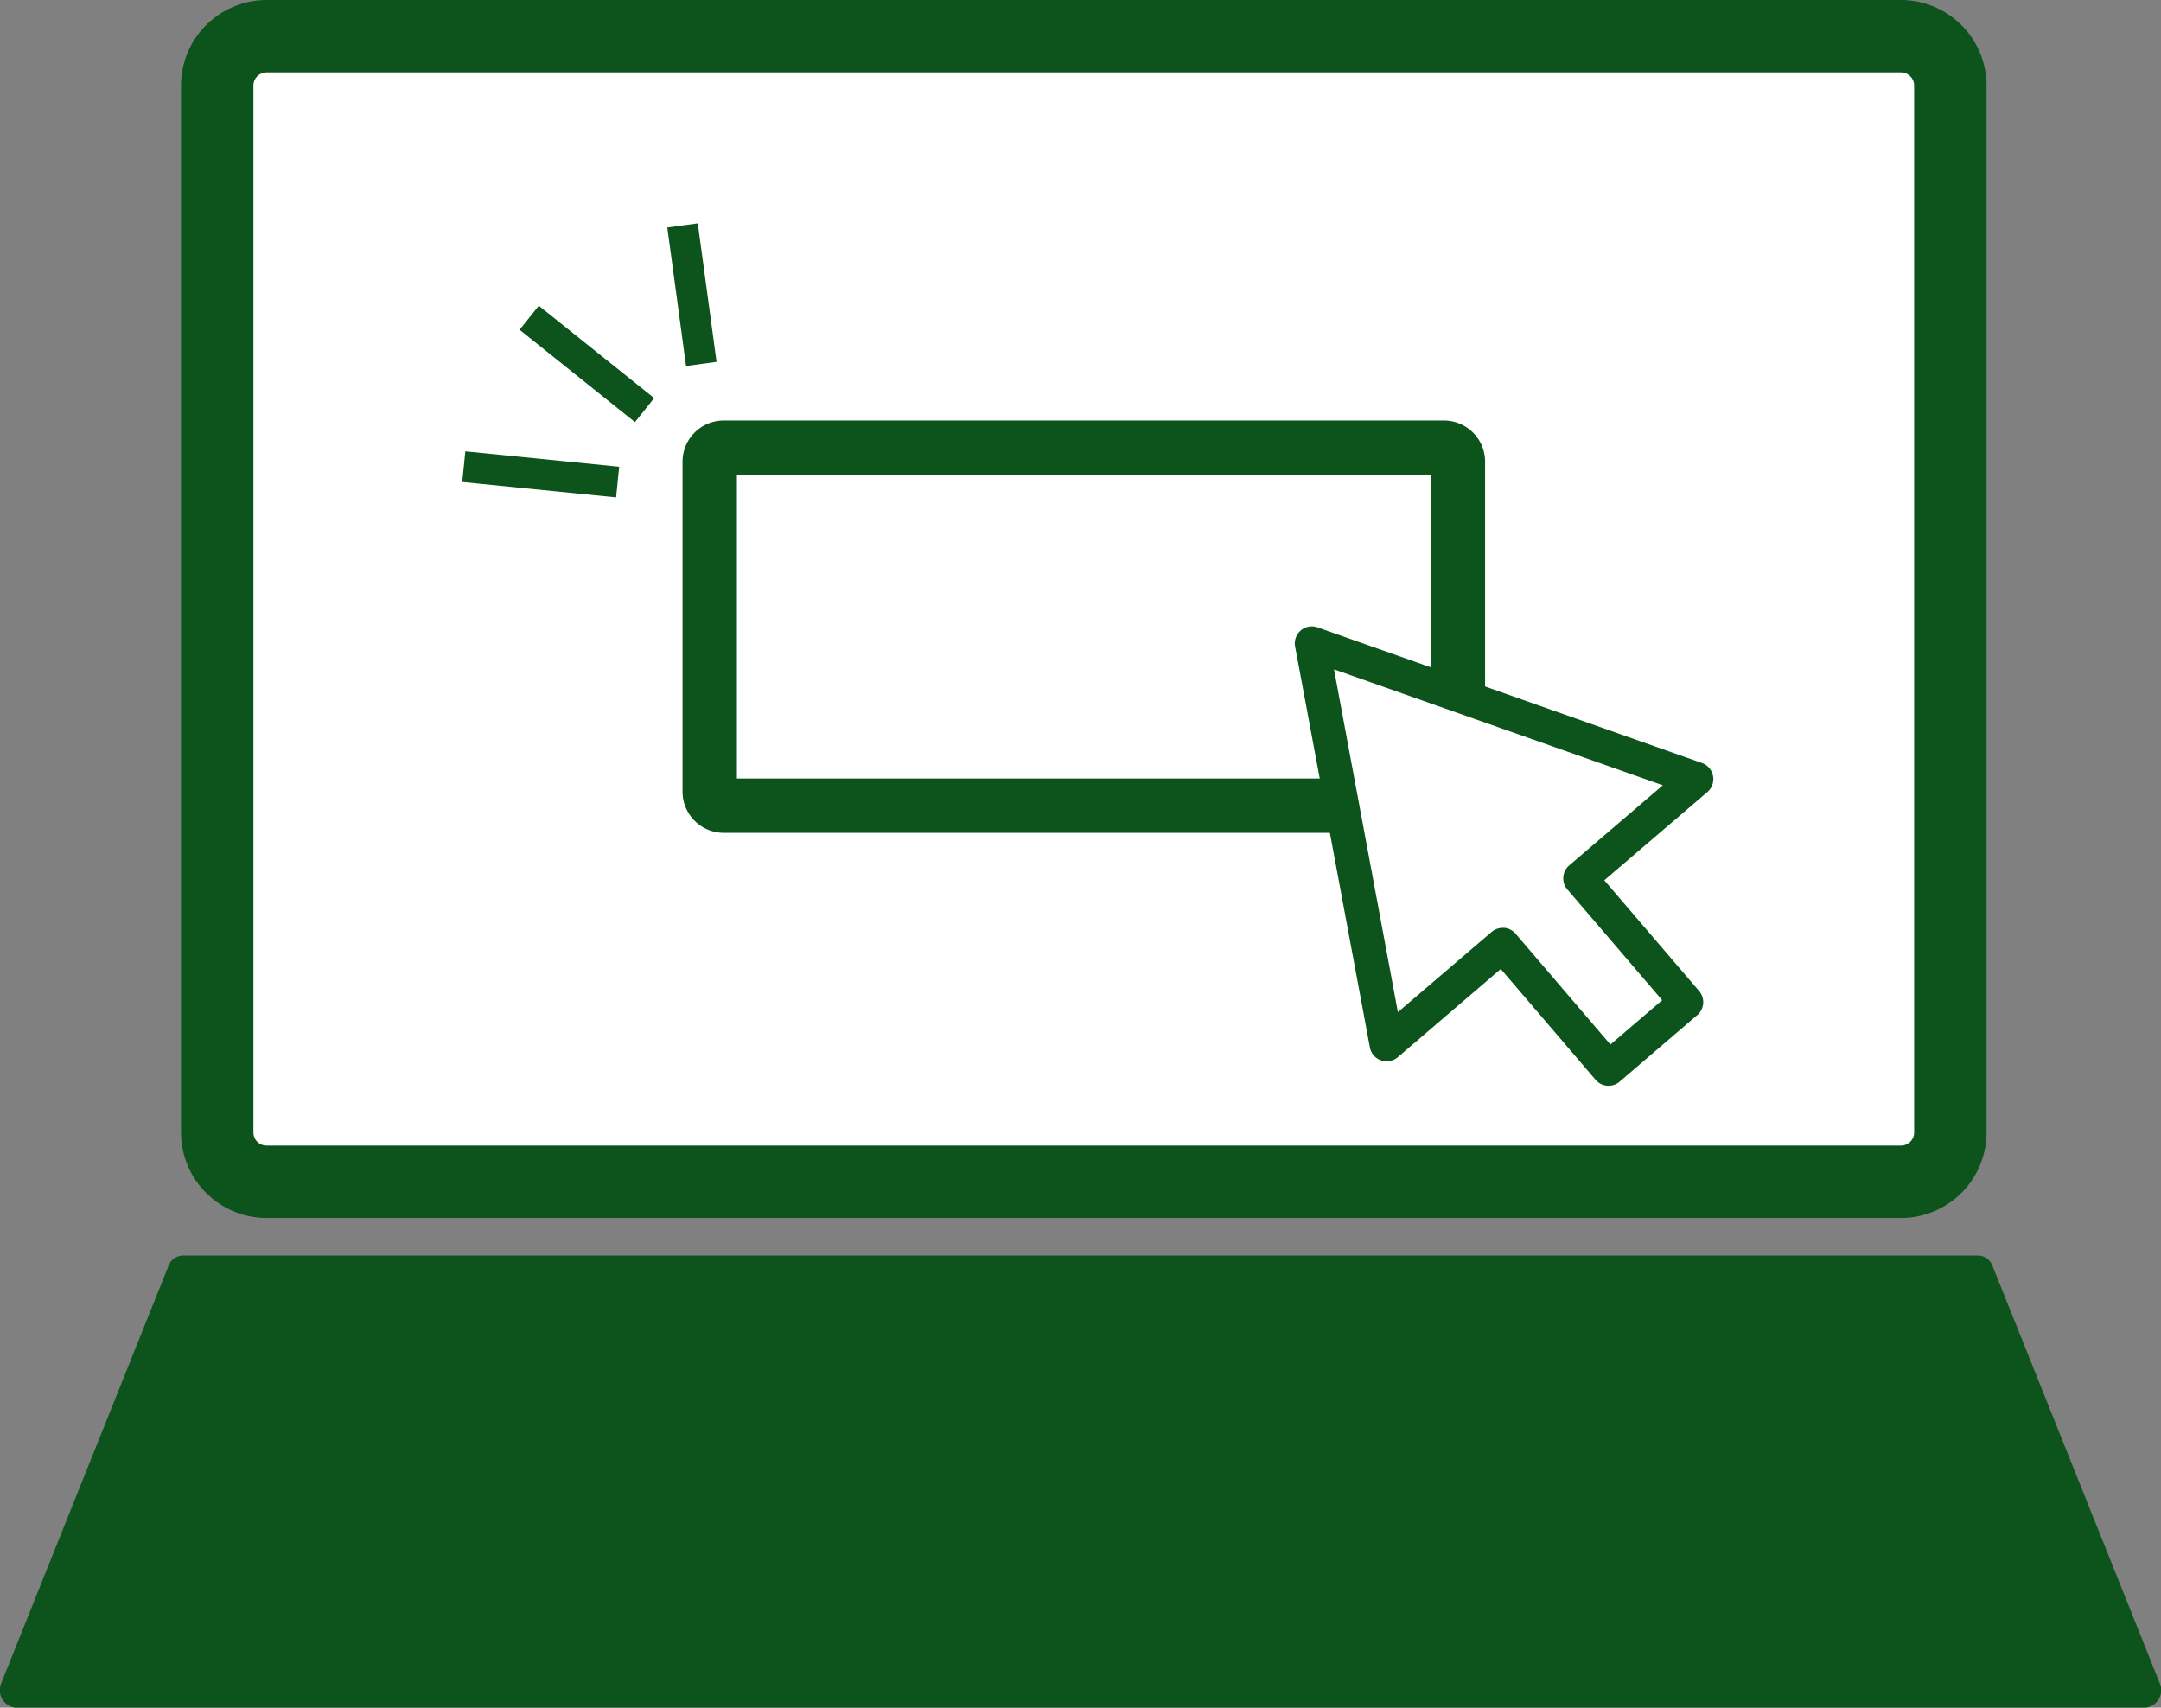 <svg id="グループ_2266" data-name="グループ 2266" xmlns="http://www.w3.org/2000/svg" xmlns:xlink="http://www.w3.org/1999/xlink" width="140.469" height="111.006" viewBox="0 0 140.469 111.006">
  <rect x="0" y="0" width="140.469" height="111.006" fill="#808080" stroke="none"/>
  <defs>
    <clipPath id="clip-path">
      <rect id="長方形_2029" data-name="長方形 2029" width="140.469" height="111.006" fill="none"/>
    </clipPath>
  </defs>
  <g id="グループ_2262" data-name="グループ 2262" transform="translate(0 0)" clip-path="url(#clip-path)">
    <path id="パス_1035" data-name="パス 1035" d="M121.449,76.467H15.211A3.211,3.211,0,0,1,12,73.256V5.211A3.211,3.211,0,0,1,15.211,2H121.449a3.211,3.211,0,0,1,3.211,3.211V73.256a3.211,3.211,0,0,1-3.211,3.211" transform="translate(2.119 0.353)" fill="#fff"/>
    <path id="パス_1036" data-name="パス 1036" d="M121.8,79.173H15.564A5.57,5.57,0,0,1,10,73.61V5.564A5.571,5.571,0,0,1,15.564,0H121.8a5.571,5.571,0,0,1,5.564,5.564V73.61a5.57,5.57,0,0,1-5.564,5.563M15.564,4.706a.859.859,0,0,0-.858.858V73.61a.858.858,0,0,0,.858.857H121.8a.858.858,0,0,0,.858-.857V5.564a.859.859,0,0,0-.858-.858Z" transform="translate(1.766 0)" fill="#0c531c"/>
    <path id="パス_1037" data-name="パス 1037" d="M139.439,98.759H1.029a1.143,1.143,0,0,1-.939-1.614l10.86-27.1a1.03,1.03,0,0,1,.939-.679H128.58a1.03,1.03,0,0,1,.939.679l10.86,27.1a1.143,1.143,0,0,1-.939,1.614" transform="translate(0 12.248)" fill="#0c531c"/>
    <path id="パス_1038" data-name="パス 1038" d="M87.2,50.036H40.383a2.678,2.678,0,0,1-2.674-2.677V25.906a2.676,2.676,0,0,1,2.674-2.674H87.2a2.677,2.677,0,0,1,2.676,2.674V47.359A2.679,2.679,0,0,1,87.2,50.036m-45.958-3.53h45.1V26.762h-45.1Z" transform="translate(6.658 4.102)" fill="#0c531c"/>
    <path id="パス_1039" data-name="パス 1039" d="M97.469,44.365,72.475,35.547,77.331,61.6l7.545-6.458,6.886,8.045,5.049-4.322-6.885-8.045Z" transform="translate(12.797 6.277)" fill="#fff"/>
    <path id="パス_1040" data-name="パス 1040" d="M91.929,64.464c-.028,0-.056,0-.086,0a1.1,1.1,0,0,1-.755-.382l-6.165-7.205-6.7,5.738a1.12,1.12,0,0,1-1.087.2,1.1,1.1,0,0,1-.721-.841L71.554,35.917a1.107,1.107,0,0,1,1.455-1.248L98,43.488a1.108,1.108,0,0,1,.352,1.886l-6.7,5.737,6.164,7.2a1.108,1.108,0,0,1-.12,1.562L92.649,64.2a1.1,1.1,0,0,1-.72.266M85.043,54.2c.028,0,.056,0,.087,0a1.1,1.1,0,0,1,.754.382l6.165,7.205,3.366-2.881-6.165-7.2a1.107,1.107,0,0,1,.121-1.561l6.085-5.21L74.082,37.4l4.153,22.283,6.088-5.211a1.1,1.1,0,0,1,.72-.266" transform="translate(12.631 6.111)" fill="#0c531c"/>
    <line id="線_220" data-name="線 220" x2="10" y2="1" transform="translate(30.148 30.334)" fill="none" stroke="#0c531c" stroke-width="2"/>
    <line id="線_221" data-name="線 221" x2="7.5" y2="6" transform="translate(34.398 20.656)" fill="none" stroke="#0c531c" stroke-width="2"/>
    <line id="線_222" data-name="線 222" x2="1.219" y2="9" transform="translate(44.367 14.656)" fill="none" stroke="#0c531c" stroke-width="2"/>
  </g>
</svg>
